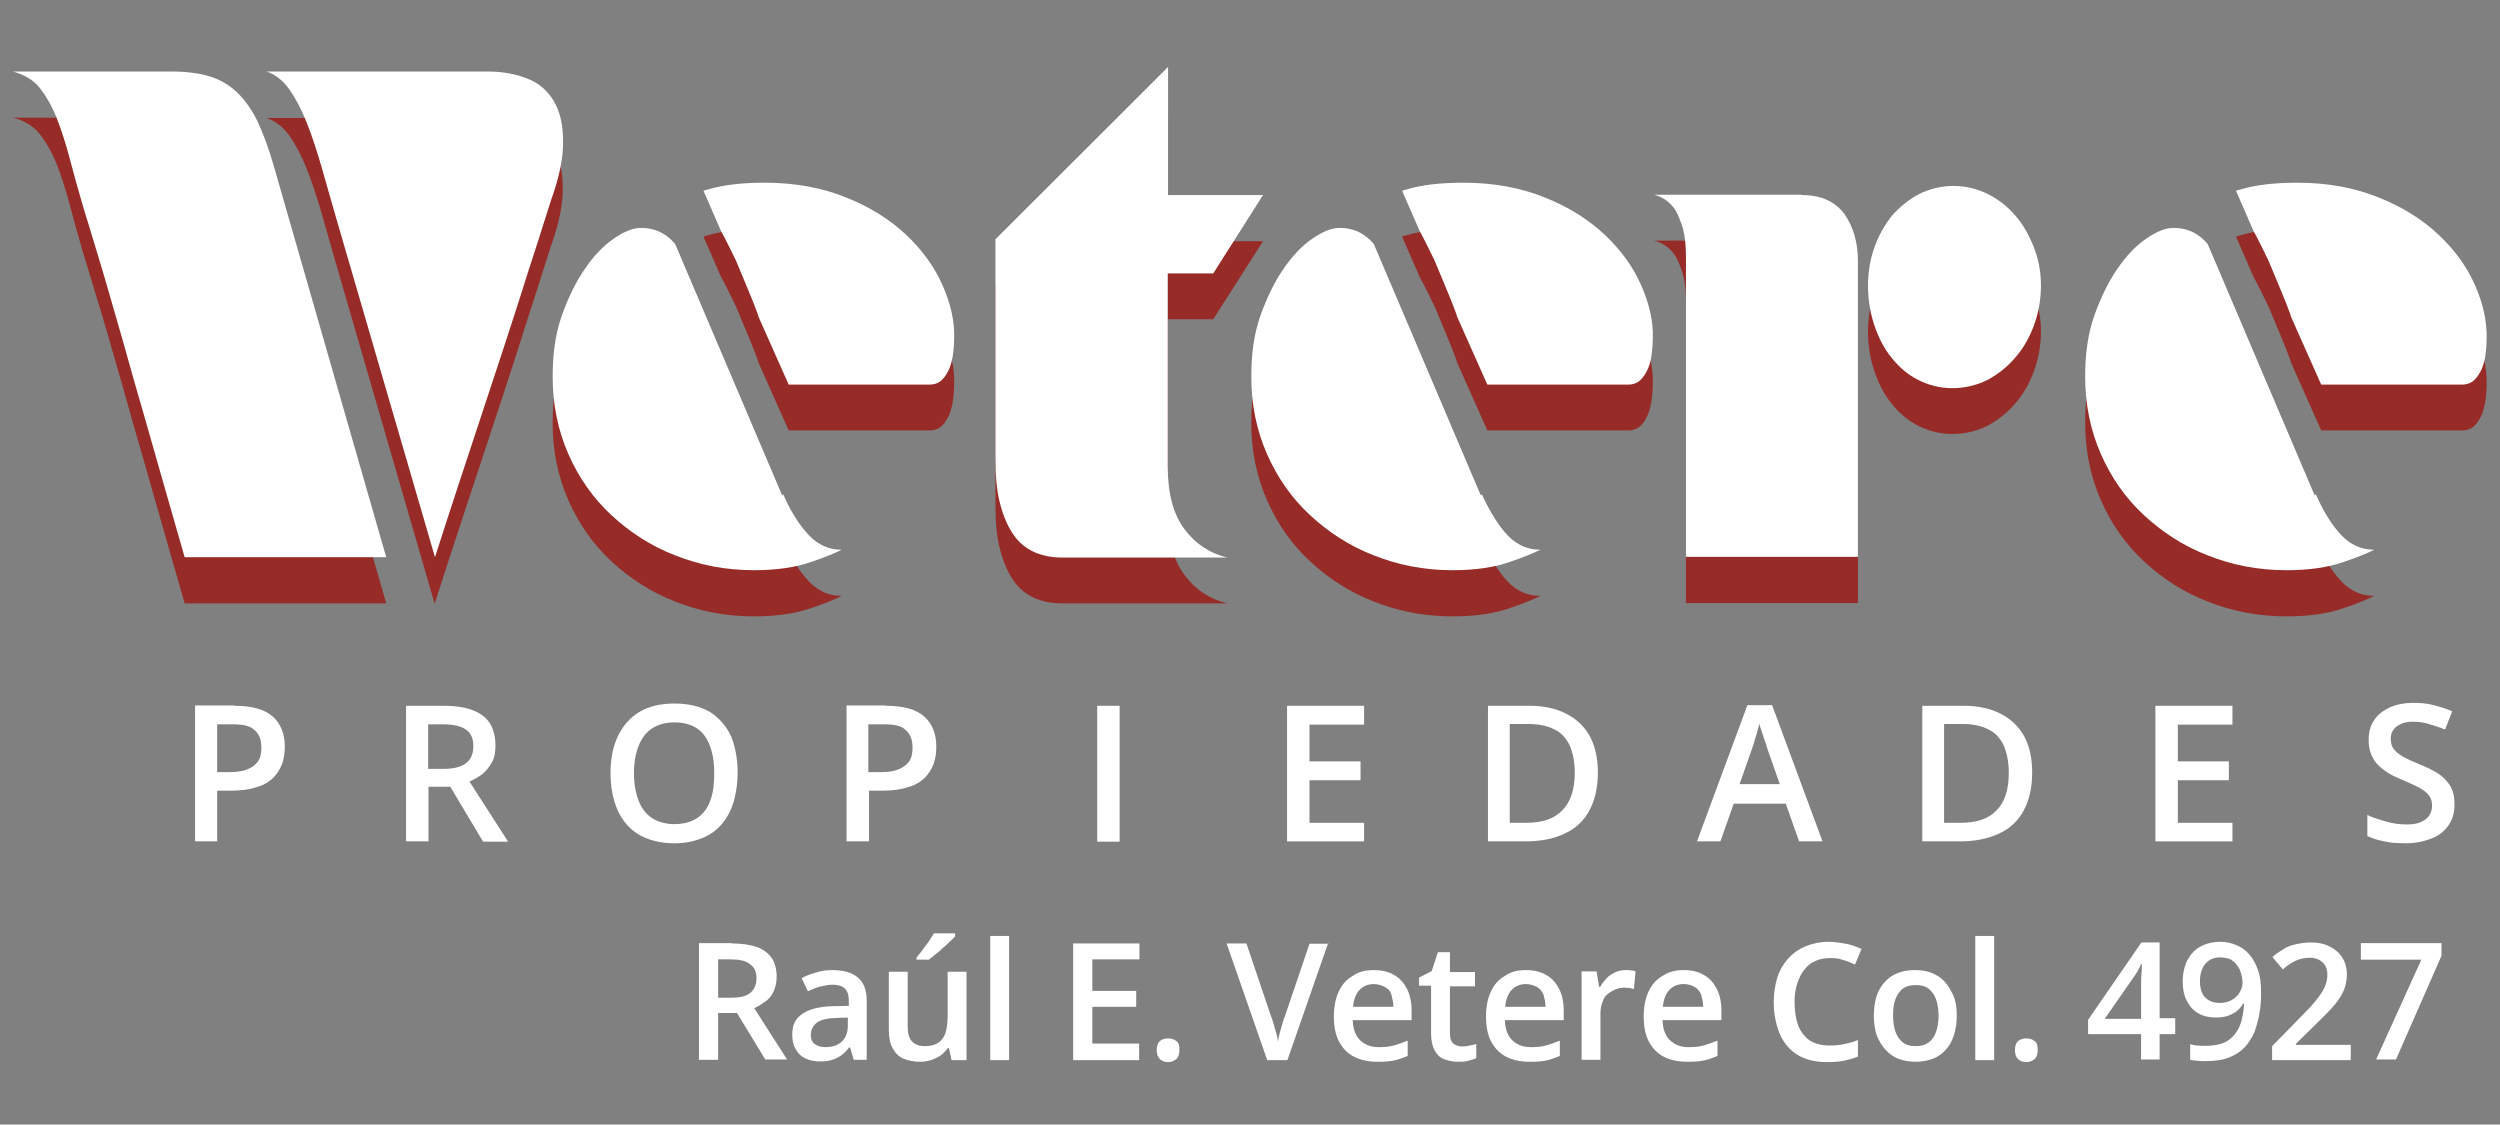 <?xml version="1.0" encoding="utf-8"?>
<!-- Generator: Adobe Illustrator 27.8.0, SVG Export Plug-In . SVG Version: 6.00 Build 0)  -->
<svg version="1.1" xmlns="http://www.w3.org/2000/svg" xmlns:xlink="http://www.w3.org/1999/xlink" x="0px" y="0px"
	 viewBox="0 0 769 345.9" style="enable-background:new 0 0 769 345.9;" xml:space="preserve">
<rect x="0" y="0" width="769" height="345.9" fill="#808080" stroke="none"/>
<style type="text/css">
	.st0{fill:#962B27;}
	.st1{fill:#FFFFFF;}
</style>
<g id="Capa_2">
</g>
<g id="Capa_1">
	<g>
		<g>
			<g>
				<path class="st0" d="M56.8,185.6c-4.5-15.6-8.7-30.4-12.7-44.4c-1.7-5.9-3.5-12-5.2-18.2c-1.7-6.2-3.5-12.1-5.1-17.8
					c-1.6-5.7-3.2-10.8-4.6-15.5c-1.4-4.7-2.6-8.6-3.6-11.8c-1.6-5.4-3-10.6-4.2-15.1c-1.2-4.6-2.6-8.8-4-12.4
					c-1.5-3.7-3.3-6.8-5.3-9.3S7.2,37,4,36.2h48.7c4.6,0,8.5,0.5,11.8,1.5c3.3,1,6.1,2.7,8.5,5c2.4,2.3,4.5,5.3,6.3,9
					c1.7,3.7,3.4,8.2,4.9,13.5l34.6,120.4h-62V185.6z M103.5,81.6c-1.6-5.7-3.2-11-4.6-16.1c-1.5-5.1-3-9.7-4.6-13.7
					c-1.6-4-3.4-7.4-5.3-10.1c-2-2.7-4.4-4.6-7.1-5.4h68c4.7,0,8.8,0.8,12.3,2.2c3.5,1.4,6.2,3.7,8.1,7c1.9,3.2,2.8,7.3,2.8,12.2
					c0.1,5-1.1,10.9-3.6,17.9c-1.1,3.5-2.5,7.7-4,12.6c-1.6,5-3.4,10.3-5.2,16.2c-1.9,5.9-3.8,11.9-5.9,18.2
					c-2.1,6.3-4.1,12.4-6.1,18.5c-4.7,14.2-9.6,29-14.6,44.6L103.5,81.6z"/>
				<path class="st0" d="M373.2,98.2h-14v59.4c0,8.3,1.7,14.6,5.1,19.2c3.4,4.6,7.8,7.5,13.2,8.8h-50.9c-2.9,0-5.7-0.5-8.3-1.6
					c-2.5-1.1-4.7-2.8-6.4-5.2c-1.7-2.4-3.2-5.6-4.2-9.5c-1.1-3.9-1.5-8.7-1.5-14.3V87.8l53.1-53v39.4h29.2L373.2,98.2z"/>
				<path class="st0" d="M554.3,74.2c5.9,0,10.2,2,13.1,5.9c2.7,3.9,4.1,8.7,4.1,14.5v90.9h-52.9V93.2c0-3.5-0.3-6.3-0.9-8.7
					c-0.7-2.3-1.4-4.1-2.3-5.7c-0.9-1.4-2-2.5-3.2-3.3c-1.2-0.8-2.3-1.2-3.4-1.5h45.4V74.2z M627.8,101.9c0,4.5-0.8,8.6-2.2,12.4
					c-1.4,3.8-3.4,7.2-5.8,9.9c-2.4,2.8-5.2,5-8.5,6.8c-3.3,1.6-6.9,2.5-10.7,2.5s-7.3-0.9-10.5-2.5c-3.2-1.6-5.9-3.9-8.2-6.8
					c-2.3-2.8-4-6.1-5.3-9.9c-1.3-3.8-2-7.9-2-12.4c0-4.1,0.7-8.2,2-11.8c1.3-3.7,3.2-6.9,5.4-9.7c2.4-2.7,5.1-4.9,8.3-6.6
					c3.2-1.6,6.8-2.5,10.6-2.5c3.8,0,7.3,0.9,10.6,2.5c3.2,1.6,6,3.8,8.4,6.6c2.4,2.7,4.2,6,5.7,9.7
					C627,93.8,627.8,97.7,627.8,101.9z"/>
				<g>
					<path class="st0" d="M289.9,101.8c-2.5-5.7-6.3-10.9-11.2-15.5s-11-8.5-18.3-11.4c-7.3-3-15.7-4.6-25.2-4.6
						c-7.1,0-12.9,0.7-17.5,2.1c-0.4,0.1-0.9,0.2-1.3,0.4l5.4,12.4c1.4,2.5,2.9,5.6,4.6,9.1c2.9,7,5.2,12.3,6.6,16.2
						c0.1,0.3,0.2,0.7,0.3,1l9.3,20.9h43.3c1.6,0,2.9-0.5,3.9-1.5c1-1,1.7-2.2,2.3-3.6c0.5-1.4,0.9-2.9,1.1-4.6
						c0.2-1.6,0.3-3.2,0.3-4.5C293.7,113.1,292.4,107.5,289.9,101.8z"/>
					<path class="st0" d="M240.9,166.2l-0.3,0.4l-32.9-77.3c-0.3-0.4-0.8-0.9-1.1-1.2c-2.5-2.5-5.7-3.8-9.4-3.8
						c-2.5,0-5.2,1.1-8.4,3.3c-3.2,2.2-6.1,5.2-8.9,9.3c-2.7,3.9-5.1,8.8-7.1,14.4c-2,5.7-2.8,11.9-2.8,18.8
						c0,8.5,1.6,16.4,4.8,23.7c3.2,7.3,7.6,13.6,13.2,18.8s12.1,9.5,19.6,12.4c7.5,3,15.6,4.6,24.3,4.6c7.1,0,12.9-0.9,17.5-2.5
						c4.7-1.6,7.8-2.9,9.5-3.8c-4.4,0-8.1-1.9-11.1-5.6C245.2,174.7,242.9,170.8,240.9,166.2z"/>
				</g>
				<g>
					<path class="st0" d="M504.8,101.8c-2.5-5.7-6.3-10.9-11.2-15.5s-11-8.5-18.3-11.4c-7.3-3-15.7-4.6-25.2-4.6
						c-7.1,0-12.9,0.7-17.5,2.1c-0.4,0.1-0.9,0.2-1.3,0.4l5.4,12.4c1.4,2.5,2.9,5.6,4.6,9.1c2.9,7,5.2,12.3,6.6,16.2
						c0.1,0.3,0.2,0.7,0.3,1l9.3,20.9h43.3c1.6,0,2.9-0.5,3.9-1.5s1.7-2.2,2.3-3.6c0.5-1.4,0.9-2.9,1.1-4.6c0.2-1.6,0.3-3.2,0.3-4.5
						C508.6,113.1,507.3,107.5,504.8,101.8z"/>
					<path class="st0" d="M455.8,166.2l-0.3,0.4l-32.9-77.3c-0.3-0.4-0.8-0.9-1.1-1.2c-2.5-2.5-5.7-3.8-9.4-3.8
						c-2.5,0-5.2,1.1-8.4,3.3c-3.2,2.2-6.1,5.2-8.9,9.3c-2.7,3.9-5.1,8.8-7.1,14.4c-2,5.7-2.8,11.9-2.8,18.8
						c0,8.5,1.6,16.4,4.8,23.7c3.2,7.3,7.6,13.6,13.2,18.8s12.1,9.5,19.6,12.4c7.5,3,15.6,4.6,24.3,4.6c7.1,0,12.9-0.9,17.5-2.5
						s7.8-2.9,9.5-3.8c-4.4,0-8.1-1.9-11.1-5.6C460.2,174.7,457.9,170.8,455.8,166.2z"/>
				</g>
				<g>
					<path class="st0" d="M761.3,101.8c-2.5-5.7-6.3-10.9-11.2-15.5c-4.9-4.6-11-8.5-18.3-11.4c-7.3-3-15.7-4.6-25.2-4.6
						c-7.1,0-12.9,0.7-17.5,2.1c-0.4,0.1-0.9,0.2-1.3,0.4l5.4,12.4c1.4,2.5,2.9,5.6,4.6,9.1c2.9,7,5.2,12.3,6.6,16.2
						c0.1,0.3,0.2,0.7,0.3,1l9.3,20.9h43.3c1.6,0,2.9-0.5,3.9-1.5s1.7-2.2,2.3-3.6c0.5-1.4,0.9-2.9,1.1-4.6c0.2-1.6,0.3-3.2,0.3-4.5
						C765,113.1,763.8,107.5,761.3,101.8z"/>
					<path class="st0" d="M712.3,166.2l-0.3,0.4l-32.9-77.3c-0.3-0.4-0.8-0.9-1.1-1.2c-2.5-2.5-5.7-3.8-9.4-3.8
						c-2.5,0-5.2,1.1-8.4,3.3c-3.2,2.2-6.1,5.2-8.9,9.3c-2.7,3.9-5.1,8.8-7.1,14.4c-2,5.7-2.8,11.9-2.8,18.8
						c0,8.5,1.6,16.4,4.8,23.7c3.2,7.3,7.6,13.6,13.2,18.8c5.6,5.2,12.1,9.5,19.6,12.4c7.5,3,15.6,4.6,24.3,4.6
						c7.1,0,12.9-0.9,17.5-2.5c4.7-1.6,7.8-2.9,9.5-3.8c-4.4,0-8.1-1.9-11.1-5.6C716.6,174.7,714.4,170.8,712.3,166.2z"/>
				</g>
			</g>
		</g>
		<g>
			<g>
				<path class="st1" d="M56.8,171.4c-4.5-15.6-8.7-30.4-12.7-44.4c-1.7-5.9-3.5-12-5.2-18.2c-1.7-6.2-3.5-12.1-5.1-17.8
					c-1.6-5.7-3.2-10.8-4.6-15.5c-1.4-4.7-2.6-8.6-3.6-11.8c-1.6-5.4-3-10.6-4.2-15.1c-1.2-4.6-2.6-8.8-4-12.4
					c-1.5-3.7-3.3-6.8-5.3-9.3S7.2,22.9,4,22h48.7c4.6,0,8.5,0.5,11.8,1.5c3.3,1,6.1,2.7,8.5,5c2.4,2.3,4.5,5.3,6.3,9
					c1.7,3.7,3.4,8.2,4.9,13.5l34.6,120.4h-62V171.4z M103.5,67.4c-1.6-5.7-3.2-11-4.6-16.1c-1.5-5.1-3-9.7-4.6-13.7
					c-1.6-4-3.4-7.4-5.3-10.1S84.7,22.9,82,22h68c4.7,0,8.8,0.8,12.3,2.2s6.2,3.7,8.1,7c1.9,3.2,2.8,7.3,2.8,12.2
					c0.1,5-1.1,10.9-3.6,17.9c-1.1,3.5-2.5,7.7-4,12.6c-1.6,5-3.4,10.3-5.2,16.2c-1.9,5.9-3.8,11.9-5.9,18.2
					c-2.1,6.3-4.1,12.4-6.1,18.5c-4.7,14.2-9.6,29-14.6,44.6L103.5,67.4z"/>
				<path class="st1" d="M373.2,84.1h-14v59.4c0,8.3,1.7,14.6,5.1,19.2c3.4,4.6,7.8,7.5,13.2,8.8h-50.9c-2.9,0-5.7-0.5-8.3-1.6
					c-2.5-1.1-4.7-2.8-6.4-5.2c-1.7-2.4-3.2-5.6-4.2-9.5c-1.1-3.9-1.5-8.7-1.5-14.3V73.6l53.1-53V60h29.2L373.2,84.1z"/>
				<path class="st1" d="M554.3,60c5.9,0,10.2,2,13.1,5.9c2.7,3.9,4.1,8.7,4.1,14.5v90.9h-52.9V79.1c0-3.5-0.3-6.3-0.9-8.7
					c-0.7-2.3-1.4-4.1-2.3-5.7c-0.9-1.4-2-2.5-3.2-3.3c-1.2-0.8-2.3-1.2-3.4-1.5h45.4V60z M627.8,87.8c0,4.5-0.8,8.6-2.2,12.4
					c-1.4,3.8-3.4,7.2-5.8,9.9c-2.4,2.8-5.2,5-8.5,6.8c-3.3,1.6-6.9,2.5-10.7,2.5s-7.3-0.9-10.5-2.5c-3.2-1.6-5.9-3.9-8.2-6.8
					c-2.3-2.8-4-6.1-5.3-9.9c-1.3-3.8-2-7.9-2-12.4c0-4.1,0.7-8.2,2-11.8c1.3-3.7,3.2-6.9,5.4-9.7c2.4-2.7,5.1-4.9,8.3-6.6
					c3.2-1.6,6.8-2.5,10.6-2.5c3.8,0,7.3,0.9,10.6,2.5c3.2,1.6,6,3.8,8.4,6.6c2.4,2.7,4.2,6,5.7,9.7C627,79.6,627.8,83.5,627.8,87.8
					z"/>
				<g>
					<path class="st1" d="M289.9,87.7c-2.5-5.7-6.3-10.9-11.2-15.5s-11-8.5-18.3-11.4c-7.3-3-15.7-4.6-25.2-4.6
						c-7.1,0-12.9,0.7-17.5,2.1c-0.4,0.1-0.9,0.2-1.3,0.4l5.4,12.4c1.4,2.5,2.9,5.6,4.6,9.1c2.9,7,5.2,12.3,6.6,16.2
						c0.1,0.3,0.2,0.7,0.3,1l9.3,20.9h43.3c1.6,0,2.9-0.5,3.9-1.5c1-1,1.7-2.2,2.3-3.6c0.5-1.4,0.9-2.9,1.1-4.6
						c0.2-1.6,0.3-3.2,0.3-4.5C293.7,98.9,292.4,93.3,289.9,87.7z"/>
					<path class="st1" d="M240.9,152l-0.3,0.4l-32.9-77.3c-0.3-0.4-0.8-0.9-1.1-1.2c-2.5-2.5-5.7-3.8-9.4-3.8
						c-2.5,0-5.2,1.1-8.4,3.3c-3.2,2.2-6.1,5.2-8.9,9.3c-2.7,3.9-5.1,8.8-7.1,14.4c-2,5.7-2.8,11.9-2.8,18.8
						c0,8.5,1.6,16.4,4.8,23.7c3.2,7.3,7.6,13.6,13.2,18.8s12.1,9.5,19.6,12.4c7.5,3,15.6,4.6,24.3,4.6c7.1,0,12.9-0.9,17.5-2.5
						c4.7-1.6,7.8-2.9,9.5-3.8c-4.4,0-8.1-1.9-11.1-5.6C245.2,160.5,242.9,156.6,240.9,152z"/>
				</g>
				<g>
					<path class="st1" d="M504.8,87.7c-2.5-5.7-6.3-10.9-11.2-15.5s-11-8.5-18.3-11.4c-7.3-3-15.7-4.6-25.2-4.6
						c-7.1,0-12.9,0.7-17.5,2.1c-0.4,0.1-0.9,0.2-1.3,0.4l5.4,12.4c1.4,2.5,2.9,5.6,4.6,9.1c2.9,7,5.2,12.3,6.6,16.2
						c0.1,0.3,0.2,0.7,0.3,1l9.3,20.9h43.3c1.6,0,2.9-0.5,3.9-1.5s1.7-2.2,2.3-3.6s0.9-2.9,1.1-4.6c0.2-1.6,0.3-3.2,0.3-4.5
						C508.6,98.9,507.3,93.3,504.8,87.7z"/>
					<path class="st1" d="M455.8,152l-0.3,0.4l-32.9-77.3c-0.3-0.4-0.8-0.9-1.1-1.2c-2.5-2.5-5.7-3.8-9.4-3.8
						c-2.5,0-5.2,1.1-8.4,3.3c-3.2,2.2-6.1,5.2-8.9,9.3c-2.7,3.9-5.1,8.8-7.1,14.4c-2,5.7-2.8,11.9-2.8,18.8
						c0,8.5,1.6,16.4,4.8,23.7c3.2,7.3,7.6,13.6,13.2,18.8s12.1,9.5,19.6,12.4c7.5,3,15.6,4.6,24.3,4.6c7.1,0,12.9-0.9,17.5-2.5
						s7.8-2.9,9.5-3.8c-4.4,0-8.1-1.9-11.1-5.6C460.2,160.5,457.9,156.6,455.8,152z"/>
				</g>
				<g>
					<path class="st1" d="M761.3,87.7c-2.5-5.7-6.3-10.9-11.2-15.5c-4.9-4.6-11-8.5-18.3-11.4c-7.3-3-15.7-4.6-25.2-4.6
						c-7.1,0-12.9,0.7-17.5,2.1c-0.4,0.1-0.9,0.2-1.3,0.4l5.4,12.4c1.4,2.5,2.9,5.6,4.6,9.1c2.9,7,5.2,12.3,6.6,16.2
						c0.1,0.3,0.2,0.7,0.3,1l9.3,20.9h43.3c1.6,0,2.9-0.5,3.9-1.5s1.7-2.2,2.3-3.6s0.9-2.9,1.1-4.6c0.2-1.6,0.3-3.2,0.3-4.5
						C765,98.9,763.8,93.3,761.3,87.7z"/>
					<path class="st1" d="M712.3,152l-0.3,0.4l-32.9-77.3c-0.3-0.4-0.8-0.9-1.1-1.2c-2.5-2.5-5.7-3.8-9.4-3.8
						c-2.5,0-5.2,1.1-8.4,3.3c-3.2,2.2-6.1,5.2-8.9,9.3c-2.7,3.9-5.1,8.8-7.1,14.4c-2,5.7-2.8,11.9-2.8,18.8
						c0,8.5,1.6,16.4,4.8,23.7c3.2,7.3,7.6,13.6,13.2,18.8c5.6,5.2,12.1,9.5,19.6,12.4c7.5,3,15.6,4.6,24.3,4.6
						c7.1,0,12.9-0.9,17.5-2.5c4.7-1.6,7.8-2.9,9.5-3.8c-4.4,0-8.1-1.9-11.1-5.6C716.6,160.5,714.4,156.6,712.3,152z"/>
				</g>
			</g>
		</g>
	</g>
	<g>
		<path class="st1" d="M225.1,290.2c3,0,5.7,0.4,7.7,1.1s3.5,1.9,4.6,3.4c1,1.5,1.5,3.5,1.5,5.8c0,1.8-0.4,3.3-1,4.6
			c-0.6,1.3-1.5,2.3-2.5,3s-2.2,1.5-3.4,2l10.1,15.8h-6.7l-8.7-14.3h-5.8v14.4H215v-35.9H225.1z M224.7,295.1h-3.8v11.8h4
			c2.8,0,4.7-0.5,5.9-1.5s1.9-2.5,1.9-4.4c0-2-0.6-3.5-2-4.4C229.4,295.5,227.4,295.1,224.7,295.1z"/>
		<path class="st1" d="M256.1,298.4c3.4,0,6.1,0.8,7.8,2.3c1.8,1.5,2.7,3.9,2.7,7.1v18.2h-4l-1.1-3.8h-0.3c-0.8,1-1.5,1.8-2.4,2.4
			c-0.8,0.6-1.8,1.1-2.8,1.4c-1,0.4-2.4,0.5-3.9,0.5c-1.6,0-3-0.3-4.3-0.9c-1.3-0.6-2.3-1.5-3-2.8c-0.8-1.3-1.1-2.8-1.1-4.7
			c0-2.8,1-4.9,3.2-6.3c2-1.4,5.2-2.2,9.5-2.3l4.7-0.1V308c0-1.9-0.4-3.2-1.3-4c-0.9-0.8-2.2-1.1-3.7-1.1c-1.4,0-2.7,0.3-3.9,0.6
			s-2.5,0.9-3.7,1.4l-1.9-4c1.3-0.8,2.8-1.3,4.6-1.8C252.6,298.6,254.3,298.4,256.1,298.4z M260.8,313l-3.5,0.1
			c-2.9,0.1-4.9,0.6-6.1,1.5c-1.1,0.9-1.8,2.2-1.8,3.7c0,1.4,0.4,2.3,1.3,2.9c0.8,0.6,1.9,0.9,3.2,0.9c2,0,3.7-0.5,4.9-1.6
			c1.3-1.1,2-2.8,2-5.1C260.8,315.4,260.8,313,260.8,313z"/>
		<path class="st1" d="M297.3,298.9v27.2h-4.6l-0.8-3.7h-0.4c-0.6,0.9-1.3,1.6-2.2,2.3c-0.9,0.6-1.9,1-2.9,1.4
			c-1.1,0.3-2.3,0.5-3.4,0.5c-2,0-3.8-0.4-5.2-1c-1.4-0.6-2.5-1.8-3.3-3.3c-0.8-1.5-1.1-3.3-1.1-5.7v-17.7h5.8v16.7
			c0,2.2,0.4,3.7,1.3,4.7c0.9,1,2.2,1.5,4,1.5c1.8,0,3.2-0.4,4.2-1.1s1.8-1.8,2.2-3.2s0.6-3.2,0.6-5.2v-13.4H297.3z M293.8,287.5
			v0.5c-0.4,0.5-0.9,1-1.6,1.6c-0.6,0.6-1.4,1.4-2.2,2c-0.8,0.8-1.5,1.4-2.3,2c-0.8,0.6-1.5,1.3-2,1.6h-3.8v-0.6
			c0.5-0.6,1.1-1.4,1.8-2.3c0.6-0.9,1.3-1.8,2-2.7c0.6-0.9,1.1-1.8,1.6-2.5h6.5V287.5z"/>
		<path class="st1" d="M310.4,326.1h-5.8v-38.2h5.8V326.1z"/>
		<path class="st1" d="M350.5,326.1h-20.4v-35.9h20.4v4.9H336v9.7h13.5v4.9H336V321h14.4V326.1z"/>
		<path class="st1" d="M355.8,323c0-1.4,0.4-2.3,1-2.8c0.6-0.5,1.5-0.8,2.5-0.8c1,0,1.9,0.3,2.5,0.8c0.8,0.5,1,1.5,1,2.8
			c0,1.3-0.4,2.3-1,2.8c-0.8,0.6-1.5,0.9-2.5,0.9c-1,0-1.9-0.3-2.5-0.9C356.2,325.2,355.8,324.3,355.8,323z"/>
		<path class="st1" d="M408.5,290.2L396,326.1h-6.2l-12.5-35.9h6.1l7.6,22.5c0.3,0.6,0.5,1.4,0.8,2.4c0.3,0.9,0.5,1.9,0.8,2.8
			c0.3,0.9,0.4,1.8,0.5,2.5c0.1-0.8,0.3-1.5,0.5-2.5c0.3-1,0.5-1.9,0.8-2.8c0.3-0.9,0.5-1.8,0.8-2.4l7.6-22.4h5.9V290.2z"/>
		<path class="st1" d="M422.6,298.4c2.4,0,4.6,0.5,6.2,1.5c1.8,1,3,2.4,4,4.3c0.9,1.8,1.4,4,1.4,6.6v3h-18.1
			c0.1,2.7,0.8,4.7,2.2,6.1c1.4,1.4,3.3,2.2,5.7,2.2c1.8,0,3.3-0.1,4.7-0.5c1.4-0.4,2.8-0.9,4.3-1.5v4.7c-1.4,0.6-2.8,1.1-4.2,1.4
			c-1.4,0.3-3,0.4-5.1,0.4c-2.7,0-5.1-0.5-7.1-1.5c-2-1-3.5-2.5-4.7-4.7c-1.1-2-1.6-4.7-1.6-7.7s0.5-5.6,1.5-7.7
			c1-2.2,2.5-3.8,4.3-4.8C417.9,298.9,420,298.4,422.6,298.4z M422.6,302.7c-1.8,0-3.3,0.6-4.4,1.8c-1.1,1.1-1.8,2.9-2,5.2h12.4
			c0-1.4-0.3-2.5-0.6-3.7s-1.1-1.9-2-2.4C425,303.1,423.8,302.7,422.6,302.7z"/>
		<path class="st1" d="M449.8,321.9c0.8,0,1.5-0.1,2.3-0.3c0.8-0.1,1.4-0.3,2-0.5v4.4c-0.6,0.3-1.5,0.5-2.5,0.8
			c-1,0.3-2,0.3-3.2,0.3c-1.5,0-2.9-0.3-4.2-0.8c-1.3-0.5-2.2-1.4-2.9-2.7s-1.1-3-1.1-5.2v-14.7h-3.7v-2.5l3.9-2l1.9-5.8h3.7v6.1
			h7.7v4.4H446V318c0,1.4,0.4,2.4,1,3C447.7,321.5,448.6,321.9,449.8,321.9z"/>
		<path class="st1" d="M469.4,298.4c2.4,0,4.6,0.5,6.2,1.5c1.8,1,3,2.4,4,4.3c0.9,1.8,1.4,4,1.4,6.6v3h-18.1
			c0.1,2.7,0.8,4.7,2.2,6.1s3.3,2.2,5.7,2.2c1.8,0,3.3-0.1,4.7-0.5c1.4-0.4,2.8-0.9,4.3-1.5v4.7c-1.4,0.6-2.8,1.1-4.2,1.4
			c-1.4,0.3-3,0.4-5.1,0.4c-2.7,0-5.1-0.5-7.1-1.5c-2-1-3.5-2.5-4.7-4.7c-1.1-2-1.6-4.7-1.6-7.7s0.5-5.6,1.5-7.7
			c1-2.2,2.5-3.8,4.3-4.8C464.7,298.9,466.8,298.4,469.4,298.4z M469.4,302.7c-1.8,0-3.3,0.6-4.4,1.8c-1.1,1.1-1.8,2.9-2,5.2h12.4
			c0-1.4-0.3-2.5-0.6-3.7c-0.4-1-1.1-1.9-2-2.4C471.8,303.1,470.6,302.7,469.4,302.7z"/>
		<path class="st1" d="M500.2,298.4c0.5,0,1,0,1.5,0.1c0.5,0,1,0.1,1.4,0.3l-0.5,5.4c-0.4-0.1-0.8-0.1-1.3-0.3
			c-0.5,0-0.9-0.1-1.4-0.1c-1,0-2,0.1-2.9,0.5c-0.9,0.4-1.8,0.9-2.5,1.5c-0.8,0.6-1.3,1.5-1.6,2.5c-0.4,1-0.6,2.2-0.6,3.5v14.2h-5.8
			v-27.2h4.6l0.8,4.8h0.3c0.5-1,1.3-1.9,2-2.7s1.8-1.4,2.8-1.9C497.8,298.6,499,298.4,500.2,298.4z"/>
		<path class="st1" d="M517.9,298.4c2.4,0,4.6,0.5,6.2,1.5c1.8,1,3,2.4,4,4.3c0.9,1.8,1.4,4,1.4,6.6v3h-18.1
			c0.1,2.7,0.8,4.7,2.2,6.1s3.3,2.2,5.7,2.2c1.8,0,3.3-0.1,4.7-0.5c1.4-0.4,2.8-0.9,4.3-1.5v4.7c-1.4,0.6-2.8,1.1-4.2,1.4
			c-1.4,0.3-3,0.4-5.1,0.4c-2.7,0-5.1-0.5-7.1-1.5c-2-1-3.5-2.5-4.7-4.7c-1.1-2-1.6-4.7-1.6-7.7s0.5-5.6,1.5-7.7
			c1-2.2,2.5-3.8,4.3-4.8C513.3,298.9,515.4,298.4,517.9,298.4z M517.9,302.7c-1.8,0-3.3,0.6-4.4,1.8s-1.8,2.9-2,5.2h12.4
			c0-1.4-0.3-2.5-0.6-3.7c-0.4-1-1.1-1.9-2-2.4C520.5,303.1,519.3,302.7,517.9,302.7z"/>
		<path class="st1" d="M563,294.7c-1.8,0-3.3,0.3-4.6,0.9c-1.4,0.6-2.5,1.5-3.4,2.7c-0.9,1.1-1.6,2.5-2.2,4.3
			c-0.5,1.6-0.8,3.5-0.8,5.6c0,2.8,0.4,5.2,1.1,7.2c0.8,2,2,3.5,3.5,4.6c1.5,1,3.7,1.6,6.1,1.6c1.5,0,3-0.1,4.4-0.4
			c1.4-0.3,2.9-0.6,4.4-1.3v5.1c-1.5,0.6-2.9,1-4.4,1.3c-1.5,0.3-3.2,0.4-5.2,0.4c-3.7,0-6.7-0.8-9.1-2.3c-2.4-1.5-4.2-3.7-5.4-6.5
			c-1.1-2.8-1.8-5.9-1.8-9.7c0-2.7,0.4-5.2,1.1-7.5s1.9-4.2,3.3-5.8c1.4-1.6,3.2-2.9,5.3-3.8c2.2-0.9,4.6-1.4,7.2-1.4
			c1.8,0,3.5,0.3,5.3,0.6s3.4,1,4.8,1.6l-2,4.8c-1.3-0.6-2.5-1.1-3.9-1.5S564.5,294.7,563,294.7z"/>
		<path class="st1" d="M601.9,312.4c0,2.3-0.3,4.3-0.9,6.1c-0.6,1.8-1.4,3.3-2.5,4.4c-1.1,1.3-2.5,2.2-4,2.8
			c-1.6,0.6-3.4,0.9-5.3,0.9s-3.5-0.3-5.2-0.9c-1.5-0.6-2.9-1.5-4-2.8c-1.1-1.1-2-2.7-2.7-4.4c-0.6-1.8-0.9-3.8-0.9-6.1
			c0-3,0.5-5.6,1.5-7.6s2.5-3.7,4.4-4.8s4.2-1.6,6.8-1.6c2.5,0,4.7,0.5,6.6,1.6s3.4,2.7,4.4,4.8
			C601.4,306.8,601.9,309.4,601.9,312.4z M582.3,312.4c0,2,0.3,3.7,0.8,5.1c0.5,1.4,1.3,2.5,2.3,3.2c1,0.8,2.3,1.1,3.9,1.1
			c1.6,0,2.9-0.4,3.9-1.1s1.8-1.8,2.3-3.2s0.8-3.2,0.8-5.1c0-2-0.3-3.7-0.8-5.1c-0.5-1.4-1.3-2.4-2.3-3.2c-1-0.8-2.3-1.1-3.9-1.1
			c-2.4,0-4.2,0.8-5.2,2.4C582.8,307.1,582.3,309.4,582.3,312.4z"/>
		<path class="st1" d="M613.4,326.1h-5.8v-38.2h5.8V326.1z"/>
		<path class="st1" d="M619.8,323c0-1.4,0.4-2.3,1-2.8c0.6-0.5,1.5-0.8,2.5-0.8c1,0,1.9,0.3,2.5,0.8c0.8,0.5,1,1.5,1,2.8
			c0,1.3-0.4,2.3-1,2.8c-0.8,0.6-1.5,0.9-2.5,0.9c-1,0-1.9-0.3-2.5-0.9C620.1,325.2,619.8,324.3,619.8,323z"/>
		<path class="st1" d="M669.1,318.1h-4.8v7.8h-5.7v-7.8h-16.3v-4.4l16.4-23.8h5.6v23.3h4.8V318.1z M658.6,313.4v-8.9
			c0-0.8,0-1.5,0-2.3s0-1.5,0.1-2.2c0-0.8,0.1-1.4,0.1-1.9c0-0.6,0-1.1,0.1-1.5h-0.3c-0.3,0.6-0.6,1.3-1,2c-0.4,0.6-0.8,1.4-1.3,2
			l-8.9,12.8h11V313.4z"/>
		<path class="st1" d="M695.5,305.5c0,2.2-0.1,4.2-0.5,6.2c-0.3,2-0.9,3.9-1.5,5.7c-0.8,1.8-1.8,3.4-3,4.7c-1.3,1.4-2.9,2.4-4.9,3.2
			c-2,0.8-4.4,1.1-7.2,1.1c-0.8,0-1.5,0-2.4-0.1c-0.9-0.1-1.6-0.1-2.3-0.3v-4.8c0.6,0.1,1.3,0.4,2.2,0.4c0.8,0.1,1.5,0.1,2.3,0.1
			c3,0,5.4-0.5,7.1-1.6c1.6-1.1,2.9-2.7,3.7-4.7s1.1-4.2,1.3-6.7h-0.3c-0.5,0.8-1,1.5-1.8,2.2c-0.8,0.6-1.6,1.1-2.7,1.5
			s-2.4,0.6-3.9,0.6c-2,0-3.8-0.4-5.4-1.3c-1.6-0.9-2.7-2.2-3.5-3.8c-0.9-1.6-1.3-3.7-1.3-5.9c0-2.5,0.5-4.7,1.4-6.6
			c1-1.8,2.3-3.3,4-4.2c1.8-1,3.8-1.5,6.2-1.5c1.8,0,3.4,0.4,4.9,1c1.5,0.6,2.9,1.6,4,2.9s2,2.9,2.7,4.9S695.5,302.8,695.5,305.5z
			 M682.9,294.5c-1.8,0-3.3,0.6-4.4,1.8c-1.1,1.3-1.8,3-1.8,5.6c0,2,0.5,3.7,1.5,4.8c1,1.1,2.5,1.8,4.6,1.8c1.4,0,2.7-0.3,3.7-0.9
			c1-0.6,1.8-1.3,2.4-2.3c0.5-0.9,0.9-1.8,0.9-2.8c0-1-0.1-1.9-0.4-2.9c-0.3-1-0.6-1.9-1.3-2.7c-0.5-0.8-1.3-1.4-2.2-1.9
			C685,294.7,684,294.5,682.9,294.5z"/>
		<path class="st1" d="M723.2,326.1h-24.3v-4.3l9.2-9.4c1.8-1.8,3.3-3.4,4.4-4.8s2-2.7,2.5-3.8c0.5-1.1,0.9-2.5,0.9-3.9
			c0-1.8-0.5-3-1.5-3.9c-1-0.9-2.3-1.4-3.9-1.4c-1.5,0-3,0.3-4.3,0.9s-2.7,1.5-4,2.7l-3.2-3.8c1-0.9,2-1.6,3.2-2.3
			c1.1-0.8,2.4-1.3,3.8-1.6s3-0.6,4.8-0.6c2.3,0,4.2,0.4,5.9,1.3c1.6,0.8,2.9,1.9,3.8,3.4c0.9,1.4,1.4,3.2,1.4,5.1s-0.4,3.7-1.1,5.3
			c-0.8,1.6-1.9,3.3-3.3,4.8c-1.4,1.6-3.2,3.3-5.1,5.2l-6.2,6.1v0.3h16.9V326.1L723.2,326.1z"/>
		<path class="st1" d="M730.8,326.1l14-30.9h-18.6v-5.1H751v3.9l-14,31.9h-6.2V326.1z"/>
	</g>
	<g>
		<path class="st1" d="M72.1,217.1c5.4,0,9.3,1.1,11.8,3.3c2.5,2.3,3.7,5.3,3.7,9.3c0,1.8-0.2,3.5-0.8,5.2c-0.6,1.6-1.5,3.1-2.7,4.3
			c-1.2,1.2-2.9,2.3-5.1,2.9c-2,0.7-4.6,1.1-7.7,1.1h-4.5v15.6H60v-41.8H72.1z M71.7,222.8h-4.9v14.7h3.7c2.2,0,4-0.2,5.4-0.8
			c1.5-0.5,2.6-1.4,3.4-2.4c0.8-1.1,1.1-2.6,1.1-4.4c0-2.4-0.7-4.2-2.2-5.4C77,223.3,74.7,222.8,71.7,222.8z"/>
		<path class="st1" d="M136.6,217.1c3.6,0,6.6,0.5,8.9,1.4c2.4,0.9,4.1,2.3,5.2,4c1.1,1.8,1.7,4.1,1.7,6.8c0,2-0.3,3.9-1.1,5.2
			c-0.8,1.5-1.8,2.6-2.9,3.6c-1.2,0.9-2.6,1.7-4,2.3l11.9,18.5h-7.7L138.5,242h-6.7v16.8h-6.9v-41.7H136.6z M136.1,222.8h-4.4v13.7
			h4.8c3.2,0,5.4-0.6,6.9-1.8c1.5-1.1,2.2-2.9,2.2-5.2c0-2.4-0.8-4.1-2.3-5.1C141.7,223.3,139.4,222.8,136.1,222.8z"/>
		<path class="st1" d="M226.9,237.8c0,3.2-0.5,6.1-1.2,8.8c-0.8,2.6-2,4.9-3.6,6.8c-1.6,1.9-3.6,3.4-6.1,4.4c-2.5,1-5.3,1.6-8.6,1.6
			s-6.2-0.6-8.7-1.6c-2.5-1-4.5-2.5-6.1-4.4c-1.6-1.9-2.8-4.2-3.6-6.8c-0.8-2.6-1.2-5.6-1.2-8.8c0-4.3,0.7-8,2.2-11.2
			c1.5-3.2,3.6-5.7,6.5-7.5c2.9-1.8,6.6-2.7,11-2.7c4.3,0,7.9,0.9,10.9,2.6c2.8,1.8,5,4.3,6.5,7.5
			C226.2,229.8,226.9,233.5,226.9,237.8z M195,237.8c0,3.2,0.5,6,1.4,8.4c0.9,2.4,2.3,4.2,4.1,5.4c1.8,1.2,4.2,1.9,7,1.9
			s5.2-0.7,7-1.9c1.8-1.2,3.2-3.1,4-5.4c0.9-2.4,1.2-5.1,1.2-8.4c0-4.9-1-8.7-2.9-11.4c-1.9-2.7-5.1-4.2-9.3-4.2
			c-2.8,0-5.2,0.7-7,1.9c-1.8,1.2-3.2,3.1-4.1,5.4C195.5,231.8,195,234.7,195,237.8z"/>
		<path class="st1" d="M272.5,217.1c5.4,0,9.3,1.1,11.8,3.3c2.5,2.3,3.7,5.3,3.7,9.3c0,1.8-0.2,3.5-0.8,5.2
			c-0.6,1.6-1.5,3.1-2.7,4.3c-1.2,1.2-2.9,2.3-5.1,2.9c-2,0.7-4.6,1.1-7.7,1.1h-4.4v15.6h-6.9v-41.8H272.5z M272,222.8h-4.9v14.7
			h3.7c2.2,0,4-0.2,5.4-0.8c1.5-0.5,2.6-1.4,3.4-2.4c0.8-1.1,1.1-2.6,1.1-4.4c0-2.4-0.7-4.2-2.2-5.4
			C277.4,223.3,275.1,222.8,272,222.8z"/>
		<path class="st1" d="M337.5,258.8v-41.7h6.9v41.8h-6.9V258.8z"/>
		<path class="st1" d="M419.6,258.8h-23.7v-41.7h23.7v5.8h-16.8v11.3h15.7v5.8h-15.7v13.1h16.8V258.8z"/>
		<path class="st1" d="M491.5,237.5c0,4.8-0.9,8.6-2.6,11.8c-1.7,3.2-4.3,5.6-7.6,7.1c-3.3,1.6-7.4,2.4-12,2.4h-11.6v-41.7h12.8
			c4.3,0,8,0.8,11.2,2.4c3.2,1.6,5.6,3.9,7.3,6.9C490.6,229.3,491.5,233.1,491.5,237.5z M484.4,237.7c0-3.4-0.6-6.2-1.6-8.5
			c-1.1-2.2-2.6-3.9-4.8-4.9c-2-1-4.6-1.6-7.7-1.6h-5.9v30.4h4.9c5.1,0,8.8-1.2,11.3-3.9C483.1,246.7,484.4,242.8,484.4,237.7z"/>
		<path class="st1" d="M553.4,258.8l-4.1-11.6h-16l-4.1,11.6H522l15.5-41.9h7.6l15.5,41.9H553.4z M547.5,241.3l-4-11.4
			c-0.1-0.5-0.3-1.2-0.7-2.2c-0.3-0.9-0.6-1.8-0.9-2.7s-0.6-1.7-0.7-2.4c-0.2,0.8-0.5,1.7-0.7,2.6c-0.2,0.9-0.6,1.8-0.8,2.7
			c-0.2,0.8-0.5,1.5-0.6,1.9l-4,11.4H547.5z"/>
		<path class="st1" d="M625.1,237.5c0,4.8-0.9,8.6-2.6,11.8s-4.3,5.6-7.6,7.1c-3.3,1.6-7.4,2.4-12,2.4h-11.6v-41.7h12.8
			c4.3,0,8,0.8,11.2,2.4c3.2,1.6,5.6,3.9,7.3,6.9C624.2,229.3,625.1,233.1,625.1,237.5z M617.9,237.7c0-3.4-0.6-6.2-1.6-8.5
			c-1.1-2.2-2.6-3.9-4.8-4.9c-2-1-4.6-1.6-7.7-1.6H598v30.4h4.9c5.1,0,8.8-1.2,11.3-3.9C616.7,246.7,617.9,242.8,617.9,237.7z"/>
		<path class="st1" d="M686.7,258.8H663v-41.7h23.7v5.8h-16.8v11.3h15.7v5.8h-15.7v13.1h16.8V258.8z"/>
		<path class="st1" d="M755,247.5c0,2.5-0.6,4.6-1.8,6.3c-1.2,1.8-2.9,3.2-5.2,4.1c-2.3,0.9-5,1.5-8,1.5c-1.5,0-2.9-0.1-4.4-0.2
			c-1.4-0.2-2.7-0.5-4-0.8c-1.2-0.3-2.4-0.8-3.4-1.2v-6.5c1.7,0.8,3.6,1.4,5.7,2c2,0.6,4.2,0.9,6.3,0.9c1.8,0,3.3-0.2,4.4-0.7
			c1.1-0.5,2-1.1,2.6-2s0.9-1.9,0.9-3.1c0-1.2-0.3-2.3-1-3.2c-0.7-0.9-1.7-1.6-3.1-2.4c-1.4-0.7-3.1-1.5-5-2.3
			c-1.4-0.6-2.7-1.1-4-1.9c-1.2-0.7-2.4-1.6-3.3-2.5c-1-0.9-1.7-2-2.3-3.4c-0.6-1.4-0.8-2.8-0.8-4.6c0-2.4,0.6-4.4,1.7-6
			c1.1-1.7,2.7-2.9,4.8-3.9c2-0.9,4.5-1.4,7.3-1.4c2.2,0,4.3,0.2,6.2,0.7c1.9,0.5,3.9,1.1,5.7,1.9l-2.2,5.6c-1.7-0.7-3.4-1.2-5-1.7
			s-3.3-0.7-4.9-0.7c-1.5,0-2.7,0.2-3.7,0.7c-1,0.5-1.8,1-2.3,1.8c-0.6,0.8-0.8,1.7-0.8,2.8c0,1.2,0.3,2.3,0.9,3.1
			c0.6,0.8,1.6,1.6,2.8,2.3c1.2,0.7,2.9,1.5,4.9,2.3c2.3,0.9,4.3,1.9,5.9,2.9c1.6,1,2.8,2.3,3.7,3.7
			C754.7,243.4,755,245.3,755,247.5z"/>
	</g>
</g>
</svg>
